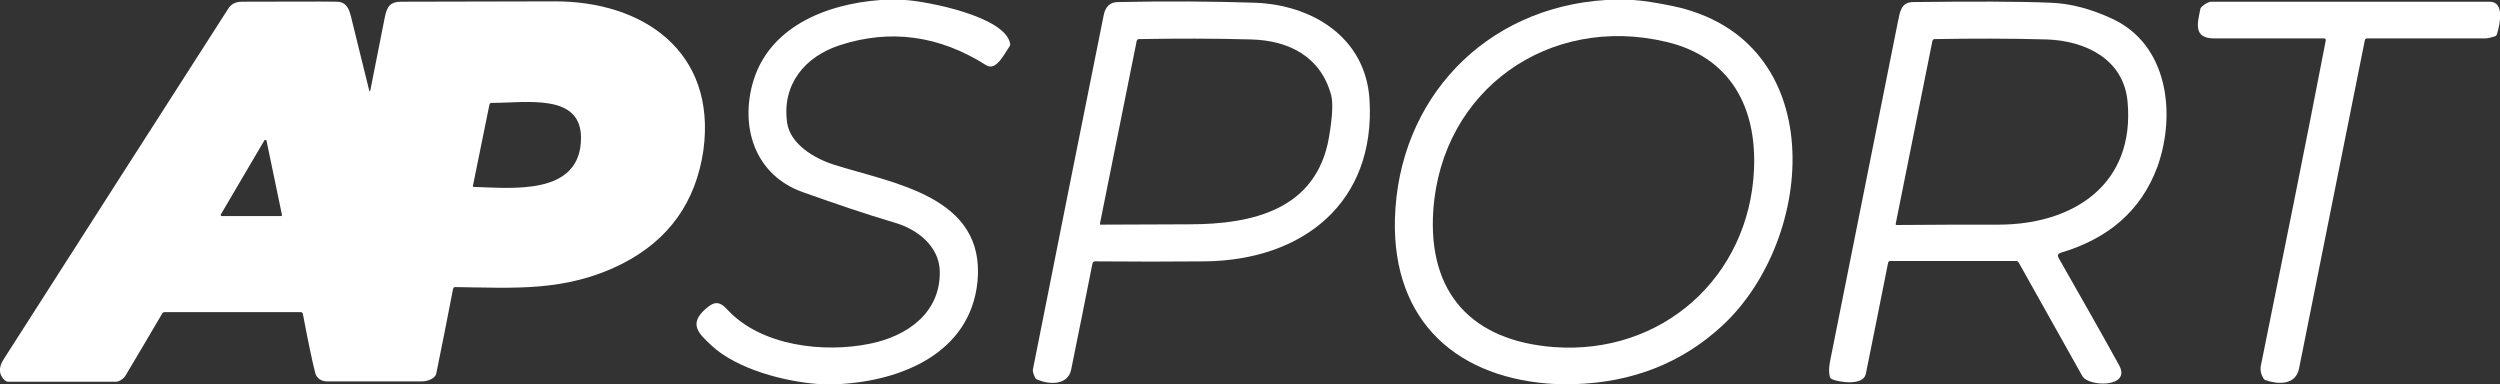 <?xml version="1.0" encoding="utf-8"?>
<!-- Generator: Adobe Illustrator 27.7.0, SVG Export Plug-In . SVG Version: 6.00 Build 0)  -->
<svg version="1.1" id="Layer_1" xmlns="http://www.w3.org/2000/svg" xmlns:xlink="http://www.w3.org/1999/xlink" x="0px" y="0px"
	 width="728.9px" height="112px" viewBox="0 0 728.9 112" style="enable-background:new 0 0 728.9 112;" xml:space="preserve">
<rect x="0" y="0" width="728.9" height="112" fill="#333333" stroke="none"/>
<style type="text/css">
	.st0{fill:#FFFFFF;}
</style>
<g>
	<path class="st0" d="M263.9,0h-7.2c-16.1,1.2-33,8-37.4,24.8c-3.4,13.2,1.3,26.4,14.7,31.2c9,3.2,18,6.3,27.1,9
		c6.4,1.9,12.7,6.8,12.9,14c0.3,12.2-9.5,19-20.3,21.2c-13.5,2.8-31.8,0.7-41.6-9.9c-2.3-2.5-3.8-2.5-6.3-0.3
		c-5.2,4.5-2,7.3,1.6,10.7c7.5,7,21.5,10.6,31.5,11.3h5.5c18.3-0.9,38.5-9,40.6-29.9c2.4-25-24.7-28.6-41.9-34.1
		c-5.7-1.8-12.7-6-13.6-12.2c-1.6-11.2,5.2-19.3,15.3-22.6c14.7-4.8,29-2.9,42.7,5.8c3,1.9,5.4-3.5,6.8-5.4c0.2-0.3,0.3-0.6,0.2-0.9
		C293.1,4.8,270.4,0.4,263.9,0z"/>
	<path class="st0" d="M487.4,1.7c-4.4-0.9-8.2-1.5-11.2-1.7h-8c-35.3,2.2-60.6,28.9-61.5,64c-0.7,30,18.5,46.7,47.3,48h5
		c17-0.5,31.4-6.2,43.1-17C529.6,69.6,533.9,11.2,487.4,1.7z M453.1,101.2c-23.9-1.8-36.9-15.7-35.2-40c2.5-35.1,33.8-57.1,67.9-49
		c18.7,4.4,26.4,19,25.6,37.2C510,80.8,484.6,103.5,453.1,101.2z"/>
	<path class="st0" d="M161.6,0.4c-14.9,0-29.8,0.1-44.6,0.1c-3.4,0-4.2,1.6-4.8,4.5c-1.4,7.1-2.8,14.1-4.2,21.2
		c-0.1,0.6-0.2,0.6-0.4,0c-1.8-7.2-3.5-14.3-5.3-21.5c-0.6-2.4-1.5-4.2-4.2-4.2c-4.9-0.1-14.1,0-27.5,0c-1.8,0-3.2,0.6-4.1,2.1
		c-21.8,34-43.6,68-65.4,102.1c-1.6,2.5-1.5,4.5,0.3,6.2c0.3,0.2,0.6,0.4,1,0.4c10.5,0,21,0,31.5,0c0.8,0,2.2-0.9,2.7-1.8
		c3.6-6,7.1-12,10.7-18.1c0.2-0.3,0.4-0.4,0.7-0.4h39.7c0.3,0,0.5,0.2,0.6,0.5c1.5,7.9,2.7,13.7,3.6,17.2c0.4,1.6,1.8,2.5,3.5,2.5
		c9.2,0,18.4,0,27.6,0c1.6,0,3.9-0.8,4.2-2.3c1.7-8.2,3.3-16.5,4.9-24.7c0.1-0.3,0.3-0.5,0.6-0.5c17,0.2,32.1,1.5,48.5-6.7
		c13.7-6.9,21.7-18,23.9-33.3C208.9,15.1,187.6,0.3,161.6,0.4z M2.7,108.2L2.7,108.2C2.7,108.2,2.7,108.2,2.7,108.2L2.7,108.2z
		 M81.9,63H64.7c-0.1,0-0.1,0-0.2,0c-0.1-0.1-0.2-0.3-0.1-0.5l12.7-21.6c0-0.1,0.1-0.1,0.2-0.1c0.2,0,0.4,0.1,0.4,0.2l4.5,21.6
		c0,0,0,0,0,0.1C82.2,62.9,82.1,63,81.9,63z M94.8,102.6L94.8,102.6C94.8,102.5,94.8,102.5,94.8,102.6L94.8,102.6z M138.2,54.5
		c-0.3,0-0.4-0.1-0.3-0.4l4.8-23.6c0.1-0.3,0.3-0.5,0.6-0.5c10.3,0,26.2-2.9,26.1,10.3C169.3,57.2,149.1,54.8,138.2,54.5z"/>
	<path class="st0" d="M365.9,0.8c-12-0.4-25.4-0.5-39.9-0.2c-2.3,0-3.7,1.3-4.2,3.8c-6.9,34.4-13.8,68.7-20.6,103.1
		c-0.2,0.7,0.1,1.6,0.6,2.6c0.1,0.3,0.4,0.5,0.7,0.6c3.2,1.4,8.8,1.8,9.8-2.9c2.1-10.4,4.2-20.7,6.2-30.9c0.1-0.5,0.4-0.7,0.8-0.7
		c10.9,0.1,21.6,0.1,32.2,0c28.4-0.4,49.6-17.1,47.8-47.1C398.2,10.9,382.6,1.4,365.9,0.8z M320.7,65.2L331.4,12
		c0.1-0.4,0.3-0.6,0.7-0.6c10.9-0.2,21.8-0.2,32.7,0.1c11.1,0.3,20.3,5.1,23.3,16.2c0.6,2.2,0.4,6.3-0.6,12.2
		c-3.6,21.3-22.4,25.5-40.8,25.5c-8.6,0-17.2,0.1-25.8,0.1C320.8,65.6,320.7,65.4,320.7,65.2z"/>
	<path class="st0" d="M615.9,5.5c-6.2-2.9-12.2-4.5-18-4.7c-9.5-0.4-22.8-0.4-40-0.2c-3.6,0-3.9,2.7-4.5,5.5
		c-6.6,33-13.2,66.1-19.8,99.1c-0.4,1.9-0.4,3.4-0.1,4.6c0.1,0.4,0.3,0.6,0.7,0.8c2.2,0.9,9.1,1.9,9.8-1.6
		c2.2-10.7,4.3-21.5,6.5-32.4c0.1-0.4,0.3-0.5,0.7-0.5l36.6,0c0.4,0,0.6,0.2,0.8,0.5c6.2,11,12.3,22,18.5,33
		c1.8,3.3,14.5,3.5,10.7-3.2c-5.9-10.7-11.8-21-17.6-31.2c-0.4-0.8-0.2-1.2,0.6-1.5c13.5-4,23.4-11.9,28.3-25.3
		C634.5,32.9,632,13,615.9,5.5z M553,65.6c-0.2,0-0.3-0.1-0.3-0.3L563.4,12c0.1-0.4,0.3-0.6,0.7-0.6c10.9-0.2,21.8-0.2,32.7,0.1
		c11.2,0.4,22.3,5.7,23.5,18c2.3,24.2-15.7,36-37.7,36C572.7,65.5,562.9,65.5,553,65.6z"/>
	<path class="st0" d="M725.9,0.5c-27,0-54,0-81,0c-1,0-1.9,0.5-3,1.5c-0.2,0.2-0.4,0.5-0.4,0.8c-0.8,4-2.1,8.4,4.1,8.4
		c10.7,0,21.3,0,32,0c0.4,0,0.5,0.2,0.5,0.6c-6.1,31.6-12.5,63.1-18.9,94.7c-0.3,1.3,0,2.6,0.7,3.8c0.2,0.3,0.4,0.5,0.8,0.6
		c3.6,1.2,8.6,1.4,9.6-3.4c6.4-31.9,12.8-63.9,19.2-95.8c0.1-0.3,0.3-0.5,0.6-0.5c11.5,0,22.9,0,34.4,0c0.9,0,2-0.3,2.9-0.6
		c0.3-0.1,0.5-0.3,0.6-0.6C729,6.8,730.2,0.5,725.9,0.5z"/>
</g>
</svg>
